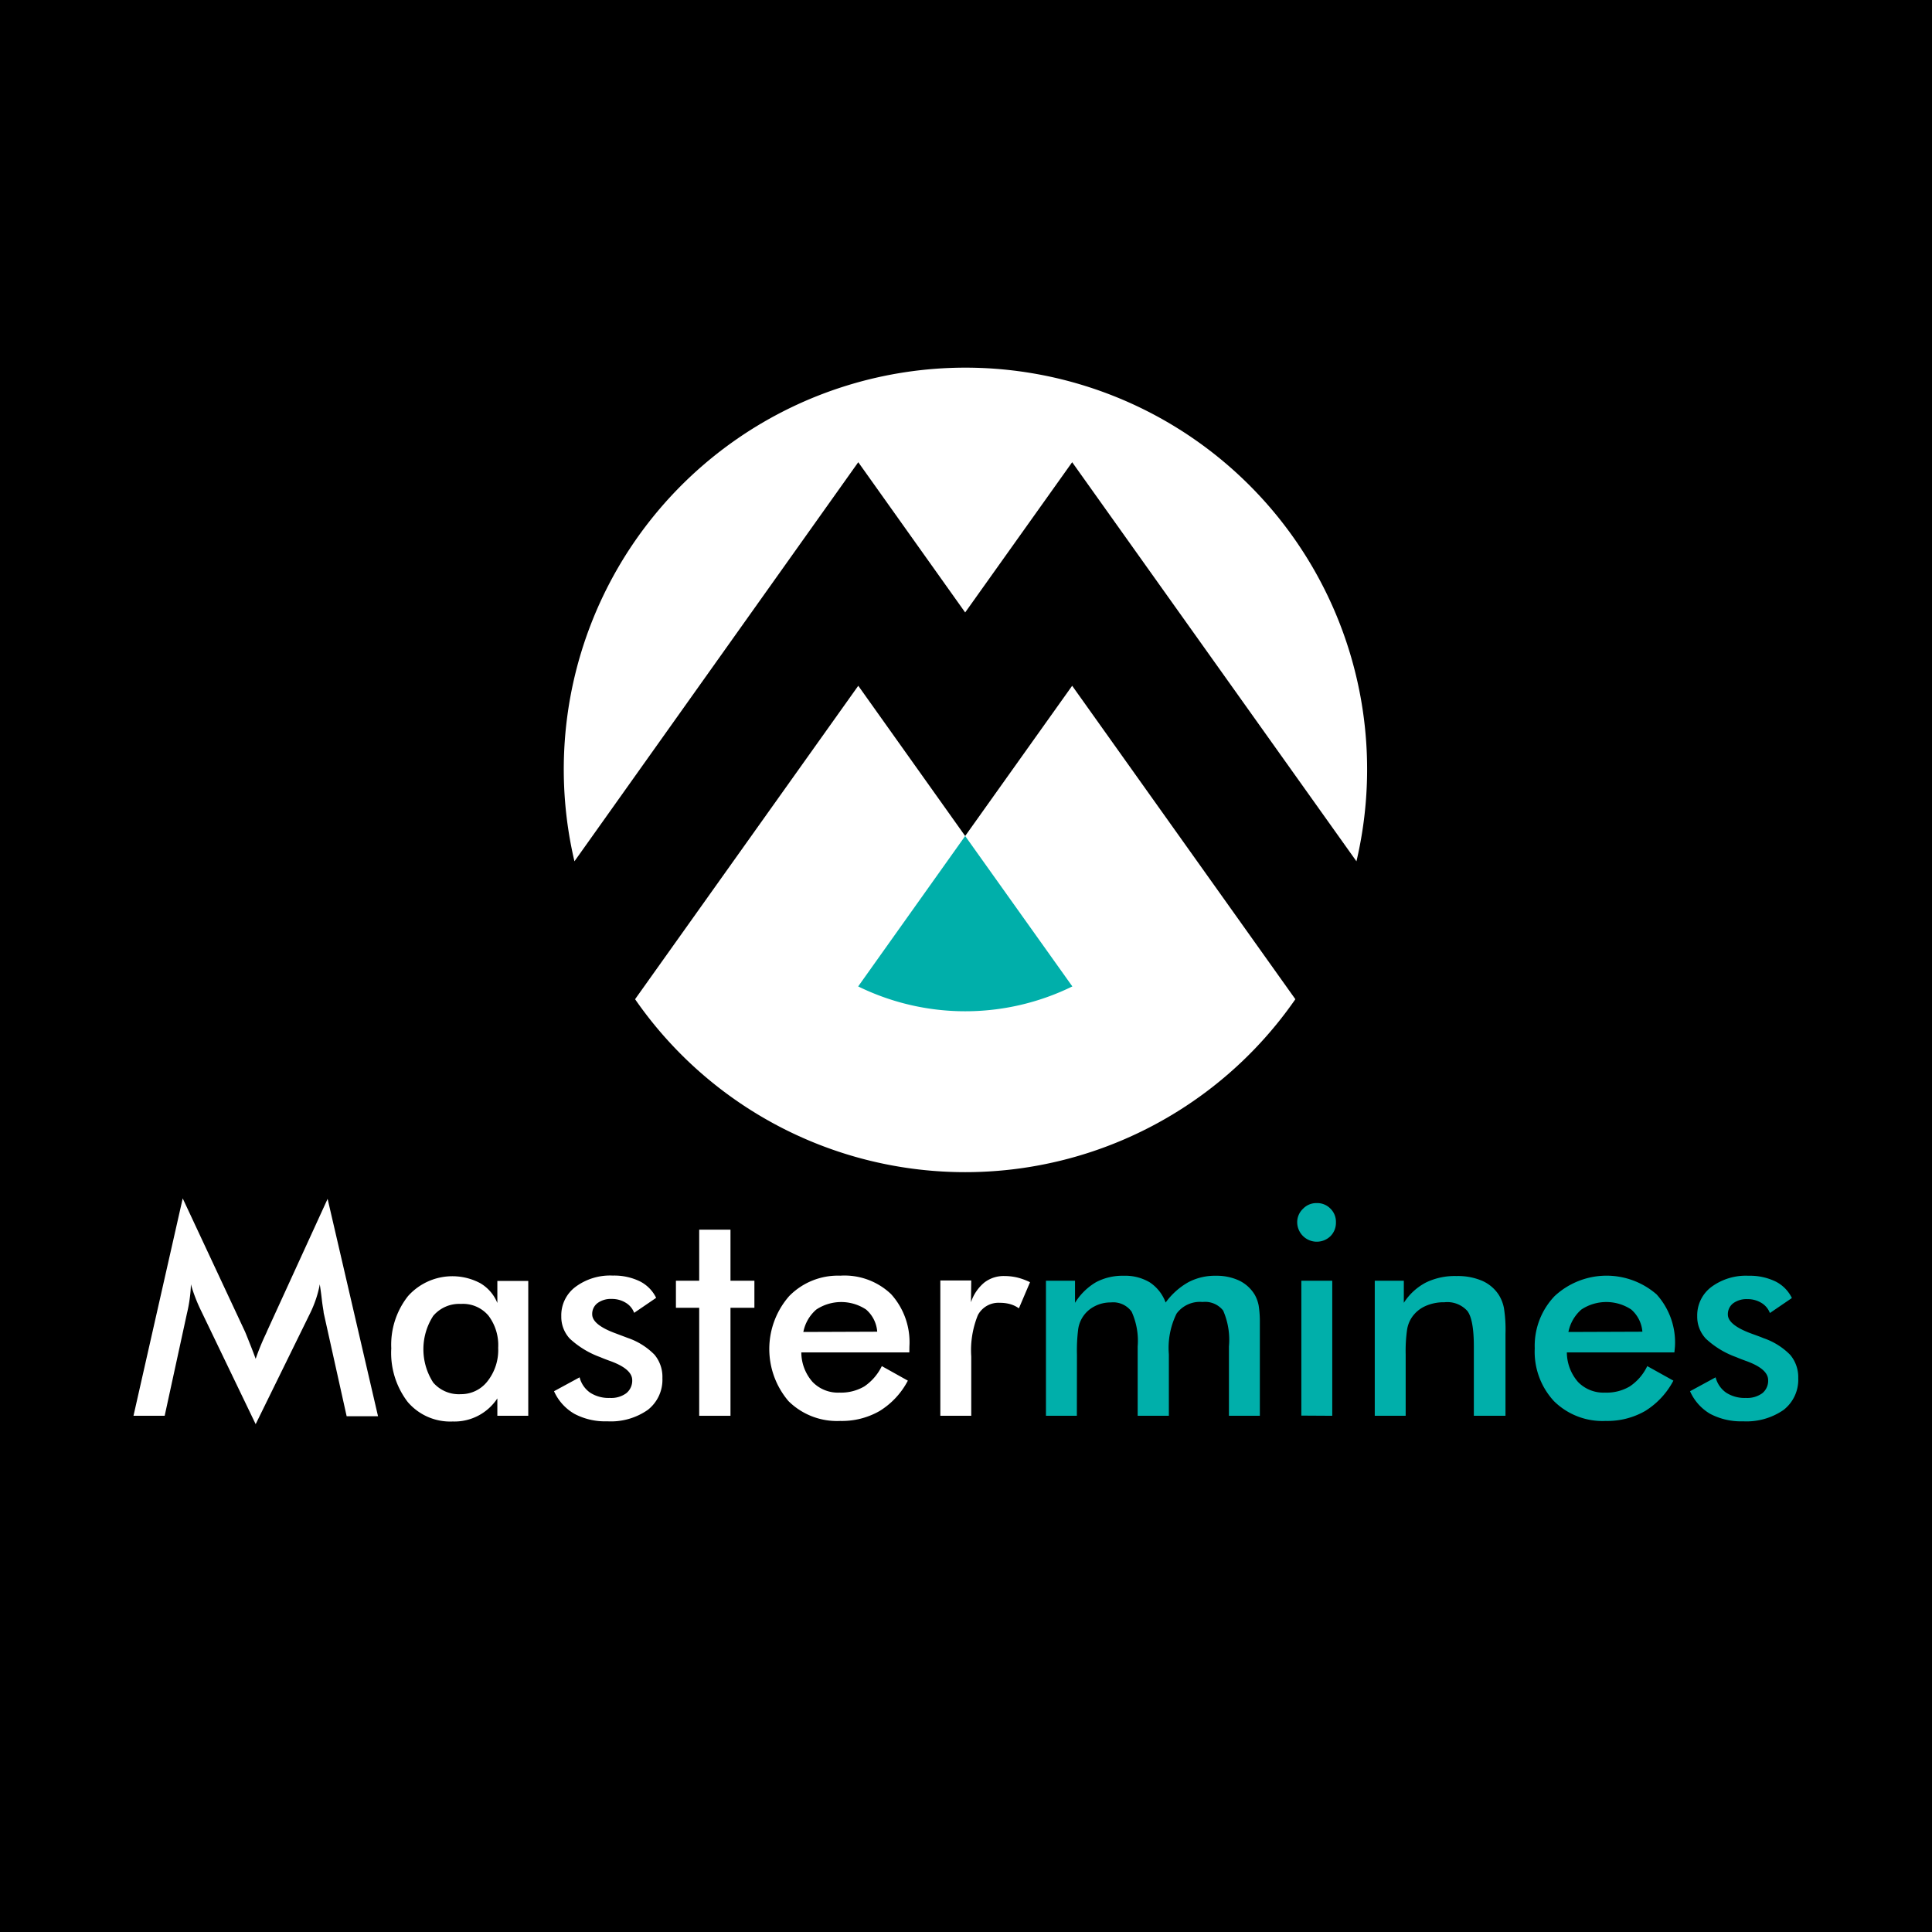 <svg xmlns="http://www.w3.org/2000/svg" viewBox="0 0 210 210"><defs><style>.cls-1{fill:#fff;}.cls-1,.cls-2{fill-rule:evenodd;}.cls-2{fill:#00afaa;}</style></defs><title>logo-website</title><g id="Layer_2" data-name="Layer 2"><g id="content"><rect width="210" height="210"/><path class="cls-1" d="M35.18,142.69c0-.17-.11-.65-.2-1.45s-.16-1.21-.22-1.64a11.41,11.41,0,0,1-.4,1.55,12.65,12.65,0,0,1-.64,1.57L27.79,154.8l-5.93-12.32c-.25-.51-.46-1-.64-1.47s-.34-.95-.47-1.41a13.35,13.35,0,0,1-.12,1.49,14.87,14.87,0,0,1-.3,1.63L17.9,153.89H14.51l5.35-23.63,6.69,14.31c.11.22.26.6.47,1.13s.47,1.17.77,2a26.64,26.64,0,0,1,1-2.48c.13-.27.22-.47.28-.62l6.54-14.29,5.48,23.63H37.68Z"/><path class="cls-1" d="M57.42,153.89H54.06V152a5.58,5.58,0,0,1-4.85,2.51,6.07,6.07,0,0,1-4.9-2.13,8.76,8.76,0,0,1-1.78-5.82,8.53,8.53,0,0,1,1.82-5.68,6.46,6.46,0,0,1,7.84-1.41,4.4,4.4,0,0,1,1.87,2.16v-2.4h3.36Zm-3.27-7.39A5.32,5.32,0,0,0,53.09,143a3.63,3.63,0,0,0-3-1.27,3.7,3.7,0,0,0-3,1.3,6.68,6.68,0,0,0,0,7.25,3.68,3.68,0,0,0,3,1.26A3.62,3.62,0,0,0,53,150.12,5.47,5.47,0,0,0,54.15,146.5Z"/><path class="cls-1" d="M60.22,151.22,63,149.71a2.9,2.9,0,0,0,1.15,1.67,3.71,3.71,0,0,0,2.15.57,2.76,2.76,0,0,0,1.77-.51,1.75,1.75,0,0,0,.65-1.42c0-.8-.77-1.48-2.3-2.05-.51-.18-.91-.34-1.19-.46a9.76,9.76,0,0,1-3.29-2,3.48,3.48,0,0,1-.93-2.45,3.85,3.85,0,0,1,1.54-3.18,6.31,6.31,0,0,1,4.07-1.23,6.39,6.39,0,0,1,2.92.62,3.93,3.93,0,0,1,1.78,1.8l-2.39,1.63a2.14,2.14,0,0,0-.92-1.1,2.84,2.84,0,0,0-1.53-.41,2.42,2.42,0,0,0-1.53.45,1.47,1.47,0,0,0-.58,1.22c0,.76.86,1.46,2.6,2.09l1.27.48a7.46,7.46,0,0,1,2.9,1.82A3.76,3.76,0,0,1,72,149.8a4.15,4.15,0,0,1-1.59,3.45,7,7,0,0,1-4.4,1.24,7.14,7.14,0,0,1-3.57-.81A5.37,5.37,0,0,1,60.22,151.22Z"/><path class="cls-1" d="M76,153.89V142.15H73.47v-2.94H76v-5.55H79.4v5.55H82v2.94H79.4v11.74Z"/><path class="cls-1" d="M98.84,147H87.1a4.88,4.88,0,0,0,1.23,3.22,3.83,3.83,0,0,0,2.92,1.15,5,5,0,0,0,2.71-.68,5.65,5.65,0,0,0,1.89-2.2l2.83,1.58a8.49,8.49,0,0,1-3.07,3.3,8.22,8.22,0,0,1-4.28,1.08,7.49,7.49,0,0,1-5.62-2.15,8.73,8.73,0,0,1,.07-11.42,7.41,7.41,0,0,1,5.55-2.22,7.33,7.33,0,0,1,5.52,2,7.78,7.78,0,0,1,2,5.68Zm-3.49-2.25a3.53,3.53,0,0,0-1.21-2.41,4.9,4.9,0,0,0-5.41,0,4.3,4.3,0,0,0-1.41,2.44Z"/><path class="cls-1" d="M105.54,141.55A4.67,4.67,0,0,1,107,139.4a3.44,3.44,0,0,1,2.21-.7,6,6,0,0,1,1.4.17,7.12,7.12,0,0,1,1.35.5l-1.21,2.84a3.08,3.08,0,0,0-.93-.45,4,4,0,0,0-1.13-.15,2.53,2.53,0,0,0-2.4,1.34,10.16,10.16,0,0,0-.72,4.5v6.44h-3.36V139.18h3.36Z"/><path class="cls-2" d="M117.05,153.89h-3.36V139.21h3.16v2.4a6.64,6.64,0,0,1,2.28-2.24,6.14,6.14,0,0,1,3-.7,5.2,5.2,0,0,1,2.85.72,4.47,4.47,0,0,1,1.72,2.19,7.74,7.74,0,0,1,2.47-2.21,6.19,6.19,0,0,1,3-.7,5.76,5.76,0,0,1,2.54.53,4,4,0,0,1,1.69,1.56,3.92,3.92,0,0,1,.41,1.14,11.34,11.34,0,0,1,.13,1.91v10.08h-3.36v-7.54a7.94,7.94,0,0,0-.63-3.9,2.5,2.5,0,0,0-2.24-.93,3.15,3.15,0,0,0-2.82,1.26,8.42,8.42,0,0,0-.84,4.42v6.69h-3.39v-7.54a7.65,7.65,0,0,0-.66-3.78,2.47,2.47,0,0,0-2.27-1,3.71,3.71,0,0,0-1.81.45,3.3,3.3,0,0,0-1.73,2.49,18.45,18.45,0,0,0-.13,2.74Z"/><path class="cls-2" d="M141,132.87a2,2,0,0,1,.63-1.48,2,2,0,0,1,1.49-.62,2,2,0,0,1,1.49.6,2,2,0,0,1,.6,1.5,2.05,2.05,0,0,1-.6,1.5,2.13,2.13,0,0,1-3.61-1.5Zm.45,21V139.21h3.36v14.68Z"/><path class="cls-2" d="M149.43,153.89V139.21h3.16v2.4A6.33,6.33,0,0,1,155,139.4a7.18,7.18,0,0,1,3.32-.7,6.71,6.71,0,0,1,2.79.52,4.13,4.13,0,0,1,1.81,1.54,4.24,4.24,0,0,1,.55,1.41,15,15,0,0,1,.17,2.81v8.91H160.2v-7.54c0-1.93-.23-3.22-.7-3.85a2.93,2.93,0,0,0-2.5-.95,4.87,4.87,0,0,0-2.1.43,3.5,3.5,0,0,0-1.45,1.23,3.31,3.31,0,0,0-.51,1.35,16.42,16.42,0,0,0-.15,2.64v6.69Z"/><path class="cls-2" d="M182,147H170.31a4.93,4.93,0,0,0,1.22,3.22,3.84,3.84,0,0,0,2.92,1.15,4.93,4.93,0,0,0,2.71-.68,5.49,5.49,0,0,0,1.89-2.2l2.84,1.58a8.56,8.56,0,0,1-3.07,3.3,8.26,8.26,0,0,1-4.29,1.08,7.5,7.5,0,0,1-5.62-2.15,7.9,7.9,0,0,1-2.09-5.74,7.82,7.82,0,0,1,2.16-5.68,8.29,8.29,0,0,1,11.08-.19,7.78,7.78,0,0,1,2,5.68Zm-3.48-2.25a3.57,3.57,0,0,0-1.21-2.41,4.91,4.91,0,0,0-5.42,0,4.35,4.35,0,0,0-1.41,2.44Z"/><path class="cls-2" d="M183.7,151.22l2.78-1.51a2.9,2.9,0,0,0,1.15,1.67,3.71,3.71,0,0,0,2.15.57,2.78,2.78,0,0,0,1.77-.51,1.74,1.74,0,0,0,.64-1.42c0-.8-.76-1.48-2.29-2.05-.51-.18-.91-.34-1.19-.46a9.55,9.55,0,0,1-3.29-2,3.49,3.49,0,0,1-.94-2.45A3.86,3.86,0,0,1,186,139.9a6.31,6.31,0,0,1,4.07-1.23,6.39,6.39,0,0,1,2.92.62,3.93,3.93,0,0,1,1.78,1.8l-2.39,1.63a2.19,2.19,0,0,0-.92-1.1,2.87,2.87,0,0,0-1.53-.41,2.45,2.45,0,0,0-1.54.45,1.5,1.5,0,0,0-.58,1.22c0,.76.87,1.46,2.6,2.09.55.2,1,.36,1.27.48a7.43,7.43,0,0,1,2.91,1.82,3.76,3.76,0,0,1,.87,2.53,4.15,4.15,0,0,1-1.59,3.45,7.06,7.06,0,0,1-4.4,1.24,7.18,7.18,0,0,1-3.58-.81A5.35,5.35,0,0,1,183.7,151.22Z"/><path class="cls-1" d="M140.8,108.61a43.65,43.65,0,0,1-71.77,0L93.29,74.54l11.62,16.33,11.63-16.33Z"/><path class="cls-1" d="M93.29,50.24l11.62,16.33,11.63-16.33,30.9,43.38a43.66,43.66,0,1,0-85,0Z"/><path class="cls-2" d="M116.56,107.22a26.44,26.44,0,0,1-23.28,0l11.63-16.35Z"/></g></g></svg>